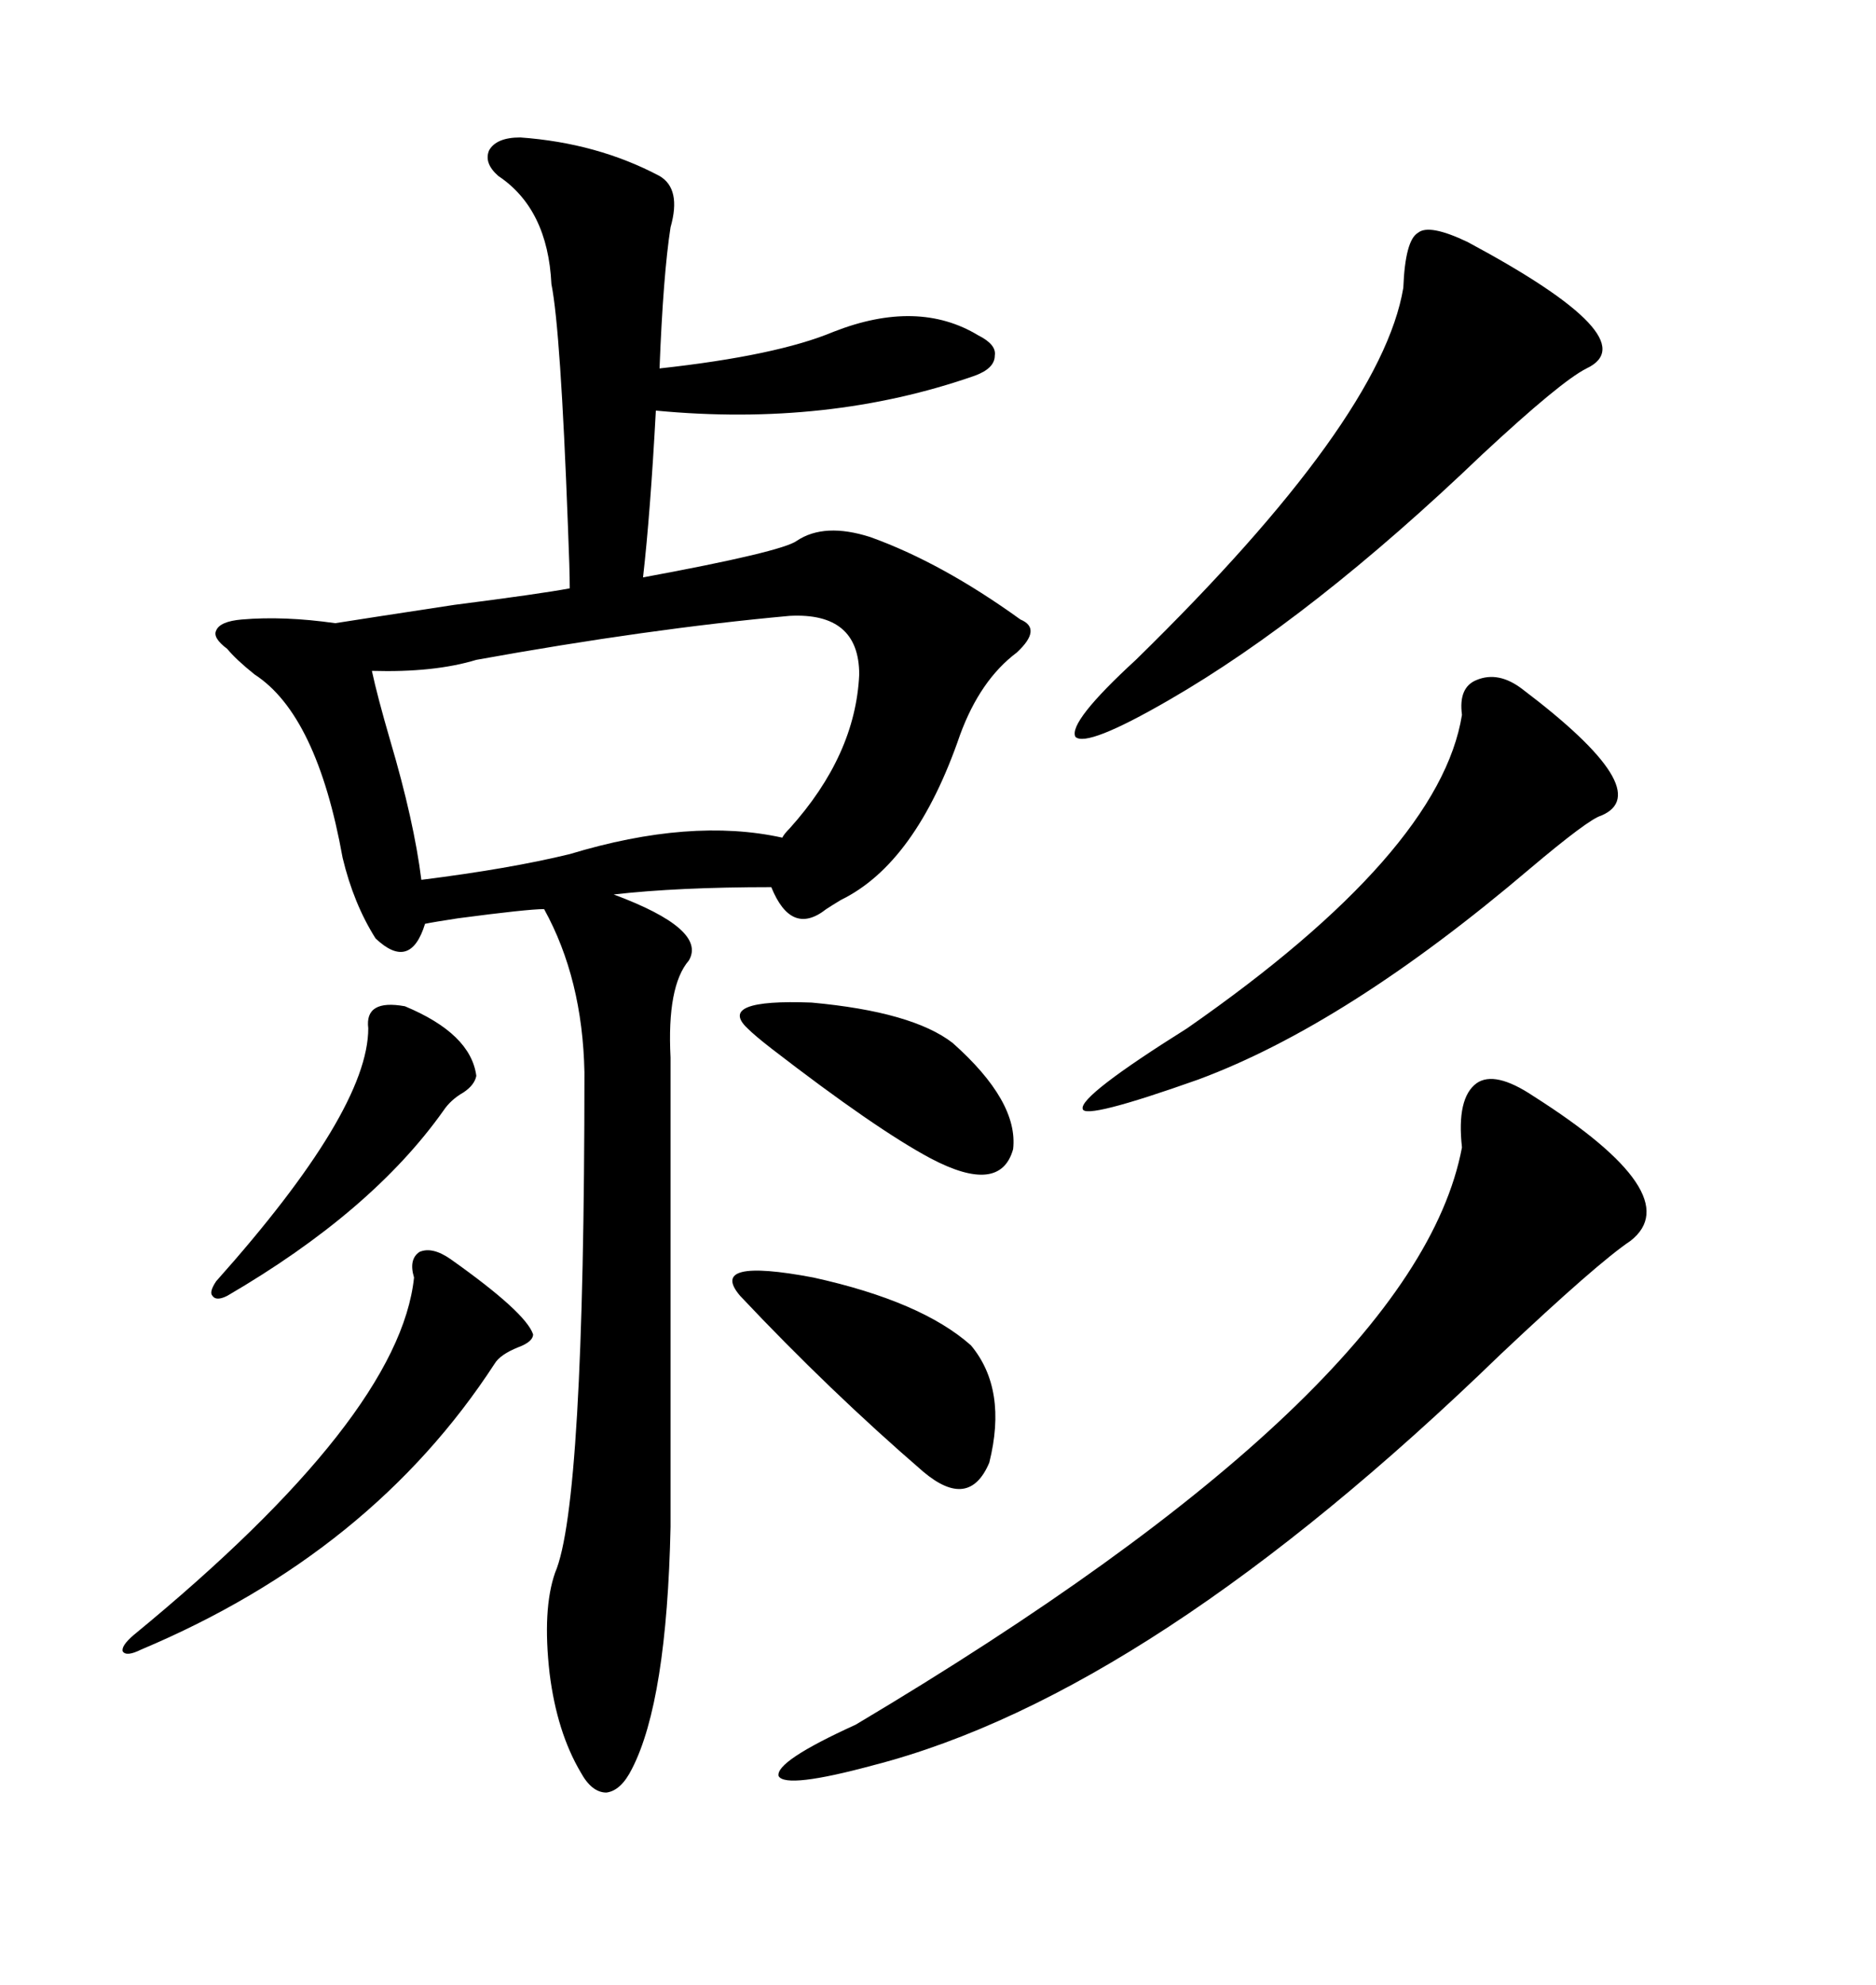 <svg xmlns="http://www.w3.org/2000/svg" xmlns:xlink="http://www.w3.org/1999/xlink" width="300" height="317.285"><path d="M83.20 21.97L83.20 21.97Q95.51 22.85 105.47 28.13L105.47 28.13Q108.98 30.18 107.23 36.33L107.23 36.33Q106.05 43.95 105.47 58.89L105.47 58.89Q124.22 56.84 133.30 53.03L133.30 53.03Q146.78 47.75 156.45 53.61L156.45 53.61Q159.38 55.08 159.08 56.84L159.08 56.84Q159.08 58.89 155.86 60.06L155.86 60.06Q132.42 68.26 104.88 65.63L104.88 65.63Q104.00 82.03 102.83 92.29L102.83 92.29Q125.10 88.18 127.44 86.43L127.44 86.43Q131.84 83.50 139.16 85.84L139.16 85.84Q150.59 89.94 163.18 99.02L163.18 99.02Q166.70 100.49 162.60 104.30L162.60 104.30Q156.74 108.69 153.52 117.48L153.52 117.48Q146.48 137.99 134.47 143.85L134.47 143.85Q133.01 144.73 132.13 145.31L132.13 145.31Q126.56 149.71 123.34 141.80L123.34 141.80Q108.40 141.80 98.14 142.97L98.14 142.97Q113.09 148.54 110.16 153.52L110.16 153.52Q106.64 157.62 107.23 169.04L107.23 169.04L107.23 244.04Q106.64 271.88 101.07 282.71L101.07 282.71Q99.32 286.23 96.97 286.52L96.97 286.52Q94.63 286.52 92.87 283.30L92.87 283.30Q89.06 276.86 87.89 267.48L87.89 267.48Q86.72 257.23 88.77 251.37L88.77 251.37Q93.46 240.53 93.46 171.39L93.46 171.39Q93.16 156.45 87.01 145.31L87.01 145.31Q84.38 145.31 73.24 146.78L73.24 146.78Q69.43 147.36 67.97 147.66L67.97 147.66Q65.63 155.27 60.06 150L60.06 150Q56.54 144.43 54.79 137.11L54.79 137.11Q50.68 114.26 40.72 107.81L40.72 107.81Q37.79 105.47 36.33 103.71L36.33 103.71Q33.98 101.95 34.57 100.78L34.57 100.78Q35.16 99.32 38.67 99.02L38.67 99.02Q45.41 98.44 53.61 99.61L53.61 99.61Q59.18 98.73 72.66 96.68L72.66 96.68Q86.43 94.92 91.11 94.04L91.11 94.04Q91.11 91.11 90.82 84.08L90.82 84.08Q89.65 52.73 88.18 45.41L88.18 45.41Q87.60 33.40 79.69 28.13L79.69 28.13Q77.34 26.07 78.22 24.02L78.22 24.02Q79.39 21.97 83.20 21.97ZM245.21 175.20L245.21 175.20Q270.12 191.02 260.74 198.34L260.74 198.34Q255.47 201.86 239.94 216.50L239.94 216.50Q183.98 270.70 139.75 282.13L139.75 282.13Q125.68 285.94 124.51 283.89L124.51 283.89Q123.93 281.54 136.82 275.68L136.82 275.68Q226.46 222.36 233.79 183.40L233.79 183.40Q232.91 175.49 236.13 173.14L236.13 173.14Q239.06 171.09 245.21 175.20ZM126.27 98.44L126.27 98.44Q103.71 100.49 76.17 105.47L76.17 105.47Q69.43 107.52 59.47 107.23L59.47 107.23Q60.35 111.33 62.40 118.36L62.40 118.36Q66.21 131.25 67.38 140.63L67.38 140.63Q81.45 138.87 91.11 136.52L91.11 136.52Q110.45 130.66 125.10 133.89L125.10 133.89Q125.39 133.30 126.27 132.42L126.27 132.42Q136.82 120.70 137.40 107.81L137.40 107.81Q137.40 97.85 126.27 98.44ZM234.67 38.67L234.67 38.67Q263.67 54.20 253.71 58.89L253.71 58.89Q249.61 60.94 237.01 72.66L237.01 72.66Q209.77 98.73 186.91 111.91L186.91 111.91Q173.73 119.53 171.97 117.77L171.97 117.77Q170.80 115.43 181.64 105.47L181.64 105.47Q220.90 67.09 224.41 46.00L224.41 46.00Q224.71 38.38 226.76 37.21L226.76 37.21Q228.52 35.74 234.67 38.67ZM243.46 110.16L243.46 110.16Q265.14 126.56 256.05 130.37L256.05 130.37Q254.00 130.96 244.63 138.87L244.63 138.87Q215.33 163.77 191.60 172.56L191.60 172.56Q173.44 179.00 173.14 177.25L173.14 177.25Q172.56 175.20 189.84 164.36L189.84 164.36Q230.27 136.23 233.79 114.26L233.79 114.26Q233.20 109.86 236.13 108.69L236.13 108.69Q239.65 107.23 243.46 110.16ZM72.07 201.27L72.07 201.27Q84.08 209.77 85.25 213.28L85.25 213.28Q85.25 214.45 82.91 215.33L82.91 215.33Q79.98 216.50 79.10 217.97L79.10 217.97Q59.47 248.14 22.56 263.67L22.56 263.67Q20.21 264.84 19.63 263.96L19.63 263.96Q19.34 263.09 21.39 261.33L21.39 261.33Q63.87 226.46 66.21 204.20L66.21 204.20Q65.33 201.27 67.09 200.10L67.09 200.10Q69.14 199.22 72.07 201.27ZM118.36 207.13L118.36 207.13Q113.09 200.98 130.08 204.20L130.08 204.20Q147.36 208.01 155.27 215.04L155.27 215.04Q161.13 222.07 158.20 233.79L158.20 233.79Q154.98 241.41 147.66 235.25L147.66 235.25Q132.71 222.36 118.36 207.13ZM119.53 164.36L119.53 164.36Q114.55 159.67 129.79 160.25L129.79 160.25Q145.90 161.72 152.34 166.70L152.34 166.70Q162.89 176.07 162.01 183.69L162.01 183.69Q159.96 191.02 148.83 185.16L148.83 185.16Q140.04 180.47 123.34 167.58L123.34 167.58Q120.70 165.53 119.53 164.36ZM64.75 160.84L64.75 160.84Q75.29 165.23 76.17 171.97L76.17 171.97Q75.88 173.44 74.12 174.61L74.12 174.61Q72.07 175.78 70.90 177.54L70.90 177.54Q59.47 193.65 36.33 207.13L36.33 207.13Q34.57 208.01 33.98 207.13L33.98 207.13Q33.40 206.54 34.57 204.79L34.57 204.79Q58.89 177.54 58.89 164.36L58.89 164.36Q58.30 159.67 64.75 160.84Z"/></svg>